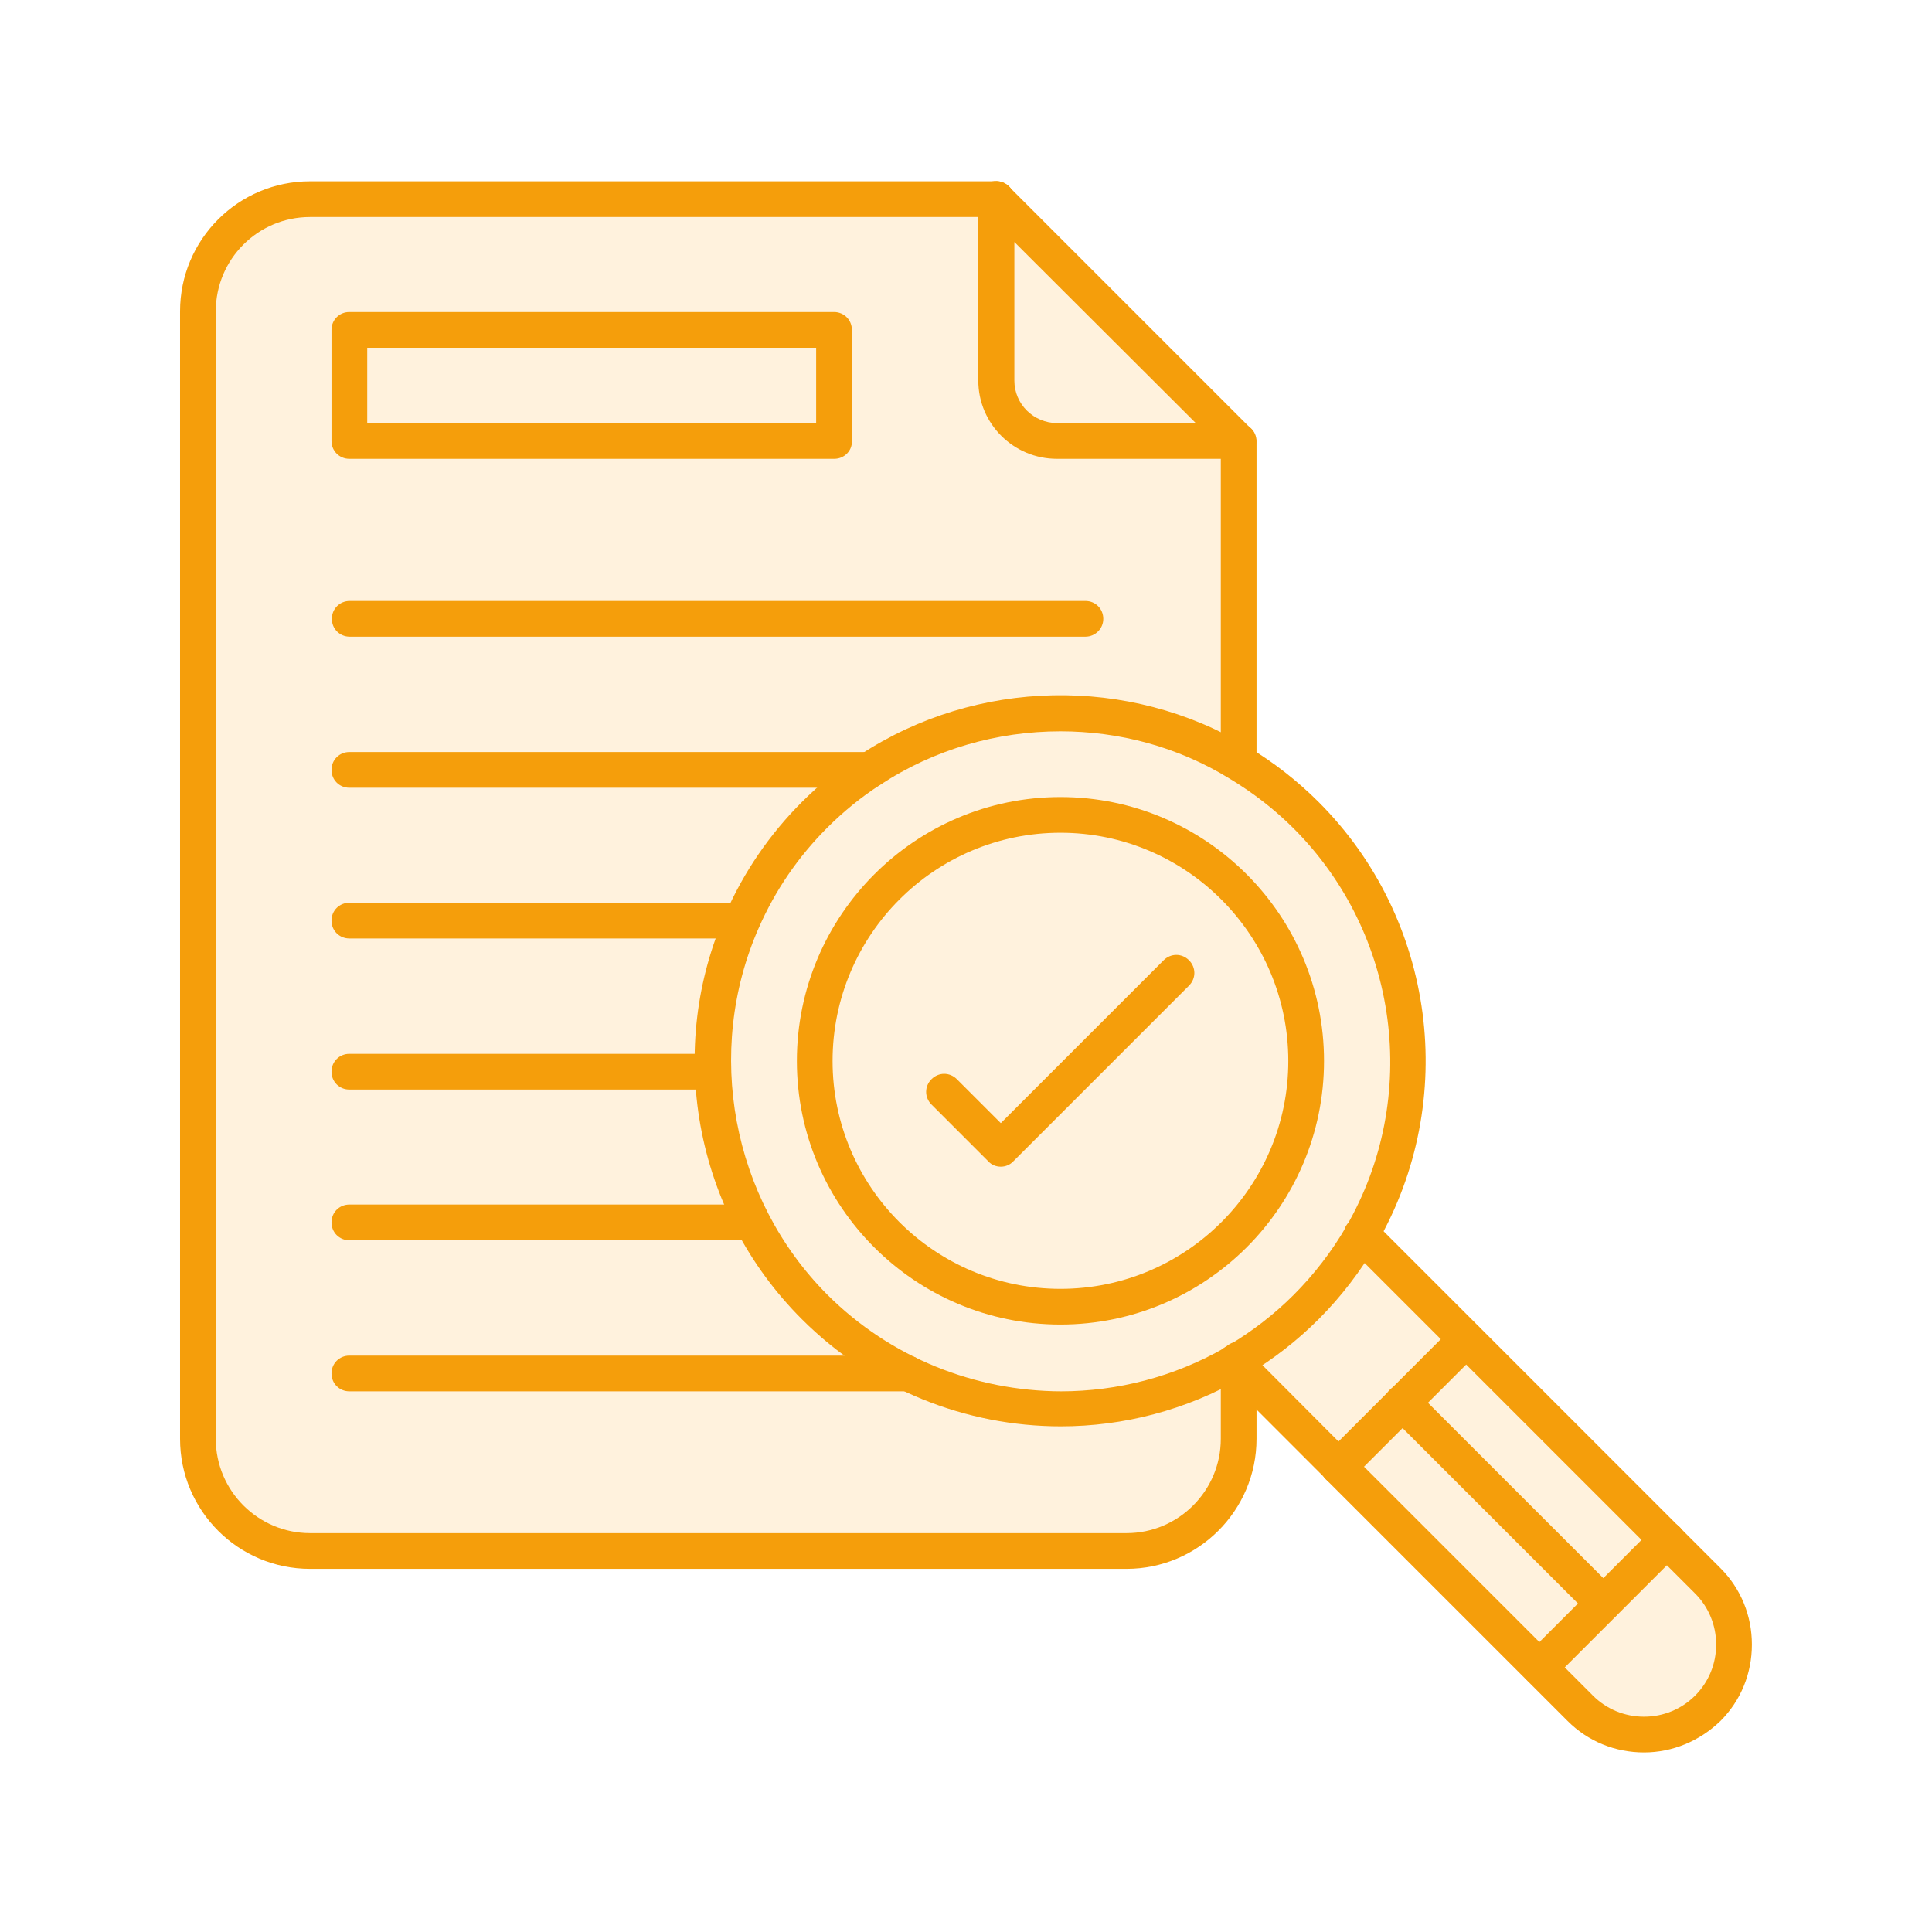 <svg xmlns="http://www.w3.org/2000/svg" xmlns:xlink="http://www.w3.org/1999/xlink" width="500" zoomAndPan="magnify" viewBox="0 0 375 375" height="500" preserveAspectRatio="xMidYMid meet" version="1.0"><defs><clipPath id="e652b7471b"><path d="M 34.848 35 L 244 35 L 244 305 L 34.848 305 Z M 34.848 35 " clip-rule="nonzero"/></clipPath><clipPath id="4fd57e1672"><path d="M 256 236 L 340.098 236 L 340.098 340.098 L 256 340.098 Z M 256 236 " clip-rule="nonzero"/></clipPath></defs><rect x="-37.5" width="450" fill="#ffffff" y="-37.5" height="450" fill-opacity="1"/><rect x="-37.5" width="450" fill="#ffffff" y="-37.5" height="450" fill-opacity="1"/><path fill="#fff2dd" d="M 272.184 272.32 L 284.539 259.973 L 323.5 298.953 L 311.141 311.301 Z M 272.184 272.32 " fill-opacity="1" fill-rule="nonzero"/><path fill="#fff2dd" d="M 259.855 284.707 L 272.211 272.355 L 311.172 311.332 L 298.82 323.684 Z M 259.855 284.707 " fill-opacity="1" fill-rule="nonzero"/><path fill="#fff2dd" d="M 331.441 306.801 C 338.238 313.594 338.238 324.754 331.441 331.547 C 328.047 334.945 323.539 336.676 319.105 336.676 C 314.598 336.676 310.16 334.945 306.766 331.547 L 298.863 323.645 L 311.199 311.305 L 323.539 298.965 Z M 331.441 306.801 " fill-opacity="1" fill-rule="nonzero"/><path fill="#fff2dd" d="M 284.582 259.938 L 272.242 272.277 L 259.832 284.684 L 240.422 265.273 L 240.422 263.887 C 245.137 261.117 249.504 257.648 253.523 253.629 C 257.824 249.332 261.359 244.617 264.27 239.625 Z M 284.582 259.938 " fill-opacity="1" fill-rule="nonzero"/><path fill="#fff2dd" d="M 205.832 158.172 C 232.105 158.172 253.523 179.594 253.523 205.934 C 253.523 232.207 232.105 253.629 205.832 253.629 C 179.559 253.629 158.137 232.207 158.137 205.934 C 158.066 179.66 179.559 158.172 205.832 158.172 Z M 205.832 158.172 " fill-opacity="1" fill-rule="nonzero"/><path fill="#fff2dd" d="M 239.52 264.375 C 213.734 279.277 180.113 275.742 158.066 253.629 C 137.824 233.387 133.109 203.438 143.996 178.691 C 147.254 171.273 151.969 164.273 158.066 158.172 C 161.465 154.773 165.07 151.863 168.883 149.367 C 190.441 135.227 218.379 134.742 240.352 147.91 C 245.066 150.684 249.434 154.152 253.457 158.172 C 275.57 180.285 279.105 213.836 264.199 239.625 C 261.289 244.617 257.754 249.332 253.457 253.629 C 249.434 257.648 244.996 261.047 240.352 263.887 C 240.145 264.027 239.867 264.234 239.52 264.375 Z M 253.523 205.934 C 253.523 179.66 232.105 158.172 205.832 158.172 C 179.559 158.172 158.137 179.594 158.137 205.934 C 158.137 232.207 179.559 253.629 205.832 253.629 C 232.105 253.629 253.523 232.207 253.523 205.934 Z M 253.523 205.934 " fill-opacity="1" fill-rule="nonzero"/><path fill="#fff2dd" d="M 240.422 85.59 L 205.137 85.59 C 198.691 85.59 193.352 80.32 193.352 73.875 L 193.352 38.59 Z M 240.422 85.59 " fill-opacity="1" fill-rule="nonzero"/><path fill="#fff2dd" d="M 67.809 64.031 L 161.879 64.031 L 161.879 85.66 L 67.809 85.66 Z M 67.809 64.031 " fill-opacity="1" fill-rule="nonzero"/><path fill="#fff2dd" d="M 158.066 253.629 C 180.18 275.742 213.734 279.277 239.52 264.375 L 240.352 265.207 L 240.352 279.277 C 240.352 291.27 230.578 301.047 218.586 301.047 L 60.184 301.047 C 48.191 301.047 38.418 291.27 38.418 279.277 L 38.418 60.426 C 38.418 48.434 48.191 38.66 60.184 38.66 L 193.422 38.66 L 193.422 73.875 C 193.422 80.32 198.691 85.59 205.207 85.59 L 240.492 85.59 L 240.492 147.91 C 218.449 134.742 190.578 135.227 169.02 149.367 C 165.207 151.863 161.535 154.773 158.207 158.172 C 152.105 164.273 147.391 171.203 144.133 178.691 C 133.109 203.438 137.824 233.387 158.066 253.629 Z M 161.949 85.59 L 161.949 64.031 L 67.809 64.031 L 67.809 85.66 C 67.809 85.59 161.949 85.59 161.949 85.59 Z M 161.949 85.59 " fill-opacity="1" fill-rule="nonzero"/><g clip-path="url(#e652b7471b)"><path fill="#f59e0b" d="M 218.656 304.512 L 60.184 304.512 C 46.25 304.512 34.949 293.211 34.949 279.277 L 34.949 60.426 C 34.949 46.492 46.25 35.191 60.184 35.191 L 193.422 35.191 C 195.363 35.191 196.887 36.719 196.887 38.66 C 196.887 40.602 195.363 42.125 193.422 42.125 L 60.184 42.125 C 50.062 42.125 41.883 50.305 41.883 60.426 L 41.883 279.277 C 41.883 289.398 50.133 297.578 60.184 297.578 L 218.656 297.578 C 228.777 297.578 236.957 289.328 236.957 279.277 L 236.957 263.887 C 236.957 261.949 238.48 260.422 240.422 260.422 C 242.363 260.422 243.891 261.949 243.891 263.887 L 243.891 279.277 C 243.891 293.211 232.52 304.512 218.656 304.512 Z M 218.656 304.512 " fill-opacity="1" fill-rule="nonzero"/></g><path fill="#f59e0b" d="M 240.422 151.445 C 238.48 151.445 236.957 149.922 236.957 147.98 L 236.957 85.66 C 236.957 83.719 238.48 82.195 240.422 82.195 C 242.363 82.195 243.891 83.719 243.891 85.66 L 243.891 147.98 C 243.891 149.852 242.293 151.445 240.422 151.445 Z M 240.422 151.445 " fill-opacity="1" fill-rule="nonzero"/><path fill="#f59e0b" d="M 240.422 89.059 L 205.137 89.059 C 196.75 89.059 189.887 82.262 189.887 73.875 L 189.887 38.59 C 189.887 37.203 190.719 35.957 192.035 35.402 C 193.352 34.848 194.809 35.191 195.777 36.164 L 242.781 83.164 C 243.75 84.133 244.098 85.66 243.543 86.906 C 243.059 88.227 241.809 89.059 240.422 89.059 Z M 196.887 46.977 L 196.887 73.875 C 196.887 78.449 200.633 82.125 205.207 82.125 L 232.105 82.125 Z M 196.887 46.977 " fill-opacity="1" fill-rule="nonzero"/><path fill="#f59e0b" d="M 210.684 123.578 L 67.879 123.578 C 65.938 123.578 64.414 122.055 64.414 120.113 C 64.414 118.172 65.938 116.648 67.879 116.648 L 210.684 116.648 C 212.625 116.648 214.148 118.172 214.148 120.113 C 214.148 122.055 212.555 123.578 210.684 123.578 Z M 210.684 123.578 " fill-opacity="1" fill-rule="nonzero"/><path fill="#f59e0b" d="M 168.883 152.902 L 67.809 152.902 C 65.867 152.902 64.344 151.379 64.344 149.438 C 64.344 147.496 65.867 145.969 67.809 145.969 L 168.883 145.969 C 170.824 145.969 172.348 147.496 172.348 149.438 C 172.348 151.379 170.824 152.902 168.883 152.902 Z M 168.883 152.902 " fill-opacity="1" fill-rule="nonzero"/><path fill="#f59e0b" d="M 144.062 182.156 L 67.809 182.156 C 65.867 182.156 64.344 180.633 64.344 178.691 C 64.344 176.75 65.867 175.227 67.809 175.227 L 143.996 175.227 C 145.938 175.227 147.461 176.75 147.461 178.691 C 147.461 180.633 145.938 182.156 144.062 182.156 Z M 144.062 182.156 " fill-opacity="1" fill-rule="nonzero"/><path fill="#f59e0b" d="M 138.379 211.48 L 67.809 211.48 C 65.867 211.48 64.344 209.957 64.344 208.016 C 64.344 206.074 65.867 204.547 67.809 204.547 L 138.309 204.547 C 140.25 204.547 141.777 206.074 141.777 208.016 C 141.777 209.957 140.25 211.48 138.379 211.48 Z M 138.379 211.48 " fill-opacity="1" fill-rule="nonzero"/><path fill="#f59e0b" d="M 146.004 240.734 L 67.809 240.734 C 65.867 240.734 64.344 239.211 64.344 237.27 C 64.344 235.328 65.867 233.801 67.809 233.801 L 146.004 233.801 C 147.945 233.801 149.473 235.328 149.473 237.27 C 149.473 239.211 147.945 240.734 146.004 240.734 Z M 146.004 240.734 " fill-opacity="1" fill-rule="nonzero"/><path fill="#f59e0b" d="M 176.23 270.059 L 67.809 270.059 C 65.867 270.059 64.344 268.531 64.344 266.594 C 64.344 264.652 65.867 263.125 67.809 263.125 L 176.16 263.125 C 178.102 263.125 179.625 264.652 179.625 266.594 C 179.625 268.531 178.102 270.059 176.23 270.059 Z M 176.23 270.059 " fill-opacity="1" fill-rule="nonzero"/><path fill="#f59e0b" d="M 161.949 89.059 L 67.809 89.059 C 65.867 89.059 64.344 87.531 64.344 85.59 L 64.344 64.031 C 64.344 62.09 65.867 60.566 67.809 60.566 L 161.879 60.566 C 163.82 60.566 165.348 62.09 165.348 64.031 L 165.348 85.66 C 165.414 87.531 163.82 89.059 161.949 89.059 Z M 71.277 82.125 L 158.414 82.125 L 158.414 67.496 L 71.277 67.496 Z M 71.277 82.125 " fill-opacity="1" fill-rule="nonzero"/><path fill="#f59e0b" d="M 259.832 288.152 C 258.934 288.152 258.031 287.805 257.406 287.113 L 237.164 266.871 C 235.848 265.551 235.777 263.473 237.027 262.086 C 238.344 260.699 240.492 260.562 241.949 261.879 C 242.016 261.949 242.016 261.949 242.086 262.016 L 262.328 282.328 C 263.715 283.715 263.715 285.863 262.328 287.25 C 261.637 287.805 260.734 288.152 259.832 288.152 Z M 259.832 288.152 " fill-opacity="1" fill-rule="nonzero"/><g clip-path="url(#4fd57e1672)"><path fill="#f59e0b" d="M 319.105 340.145 C 313.488 340.145 308.219 337.996 304.27 334.043 L 257.406 287.18 C 256.02 285.793 256.02 283.645 257.406 282.258 C 258.793 280.871 260.941 280.871 262.328 282.258 L 309.191 329.121 C 311.824 331.754 315.359 333.211 319.105 333.211 C 322.848 333.211 326.383 331.754 329.016 329.121 C 331.652 326.488 333.105 322.953 333.105 319.207 C 333.105 315.465 331.652 311.93 329.016 309.293 L 261.844 242.121 C 260.457 240.734 260.457 238.586 261.844 237.199 C 263.23 235.812 265.379 235.812 266.766 237.199 L 333.938 304.371 C 337.891 308.324 340.039 313.594 340.039 319.207 C 340.039 324.824 337.891 330.09 333.938 334.043 C 329.918 337.926 324.648 340.145 319.105 340.145 Z M 319.105 340.145 " fill-opacity="1" fill-rule="nonzero"/></g><path fill="#f59e0b" d="M 205.898 276.852 C 187.531 276.852 169.297 269.711 155.641 256.055 C 145.312 245.727 138.52 232.691 135.953 218.414 C 133.457 204.41 135.121 190.199 140.875 177.234 C 144.41 169.195 149.402 161.914 155.641 155.676 C 159.105 152.211 162.922 149.09 167.012 146.457 C 189.539 131.691 219.07 131.066 242.156 144.93 C 247.148 147.91 251.793 151.516 255.949 155.676 C 278.621 178.344 283.266 213.559 267.25 241.359 C 264.133 246.695 260.316 251.688 255.949 256.055 C 251.793 260.215 247.148 263.82 242.156 266.801 C 241.879 266.938 241.602 267.148 241.254 267.355 C 230.23 273.73 218.031 276.852 205.898 276.852 Z M 205.832 141.949 C 193.559 141.949 181.359 145.414 170.824 152.348 C 167.148 154.707 163.684 157.547 160.562 160.668 C 154.879 166.352 150.441 172.867 147.254 180.148 C 136.715 204.133 142.055 232.691 160.562 251.273 C 172.902 263.609 189.332 269.988 205.898 270.059 C 216.852 270.059 227.875 267.285 237.859 261.531 C 238.137 261.395 238.344 261.254 238.621 261.047 C 243.125 258.344 247.355 255.086 251.098 251.34 C 255.051 247.391 258.516 242.883 261.289 238.102 C 275.777 213.074 271.547 181.254 251.098 160.805 C 247.355 157.062 243.125 153.805 238.621 151.102 C 228.57 144.93 217.199 141.949 205.832 141.949 Z M 144.062 178.691 Z M 144.062 178.691 " fill-opacity="1" fill-rule="nonzero"/><path fill="#f59e0b" d="M 259.832 288.152 C 257.891 288.152 256.367 286.625 256.367 284.684 C 256.367 283.645 256.781 282.742 257.477 282.121 L 282.086 257.512 C 283.473 256.125 285.621 256.125 287.008 257.512 C 288.395 258.898 288.395 261.047 287.008 262.434 L 262.258 287.18 C 261.637 287.805 260.734 288.152 259.832 288.152 Z M 259.832 288.152 " fill-opacity="1" fill-rule="nonzero"/><path fill="#f59e0b" d="M 298.793 327.109 C 297.891 327.109 296.988 326.766 296.367 326.07 C 294.98 324.684 294.98 322.535 296.367 321.148 L 321.113 296.402 C 322.5 295.016 324.648 295.016 326.035 296.402 C 327.422 297.785 327.422 299.938 326.035 301.324 L 301.289 326.07 C 300.523 326.766 299.695 327.109 298.793 327.109 Z M 298.793 327.109 " fill-opacity="1" fill-rule="nonzero"/><path fill="#f59e0b" d="M 311.133 314.703 C 310.23 314.703 309.328 314.355 308.707 313.66 L 269.746 274.703 C 268.359 273.316 268.359 271.168 269.746 269.781 C 271.133 268.395 273.281 268.395 274.668 269.781 L 313.629 308.738 C 315.016 310.125 315.016 312.277 313.629 313.66 C 312.934 314.355 312.031 314.703 311.133 314.703 Z M 311.133 314.703 " fill-opacity="1" fill-rule="nonzero"/><path fill="#f59e0b" d="M 205.832 257.094 C 177.617 257.094 154.672 234.148 154.672 205.934 C 154.672 177.719 177.617 154.707 205.832 154.707 C 234.047 154.707 256.992 177.652 256.992 205.934 C 256.992 234.148 234.047 257.094 205.832 257.094 Z M 205.832 161.637 C 181.43 161.637 161.602 181.465 161.602 205.934 C 161.602 230.336 181.43 250.164 205.832 250.164 C 230.23 250.164 250.059 230.336 250.059 205.934 C 250.059 181.531 230.23 161.637 205.832 161.637 Z M 205.832 161.637 " fill-opacity="1" fill-rule="nonzero"/><path fill="#f59e0b" d="M 194.254 226.453 C 193.352 226.453 192.453 226.109 191.828 225.414 L 180.805 214.391 C 179.418 213.004 179.418 210.855 180.805 209.469 C 182.191 208.082 184.34 208.082 185.727 209.469 L 194.254 217.996 L 225.863 186.387 C 227.25 185 229.398 185 230.785 186.387 C 232.172 187.773 232.172 189.922 230.785 191.309 L 196.75 225.344 C 196.055 226.109 195.156 226.453 194.254 226.453 Z M 194.254 226.453 " fill-opacity="1" fill-rule="nonzero"/></svg>